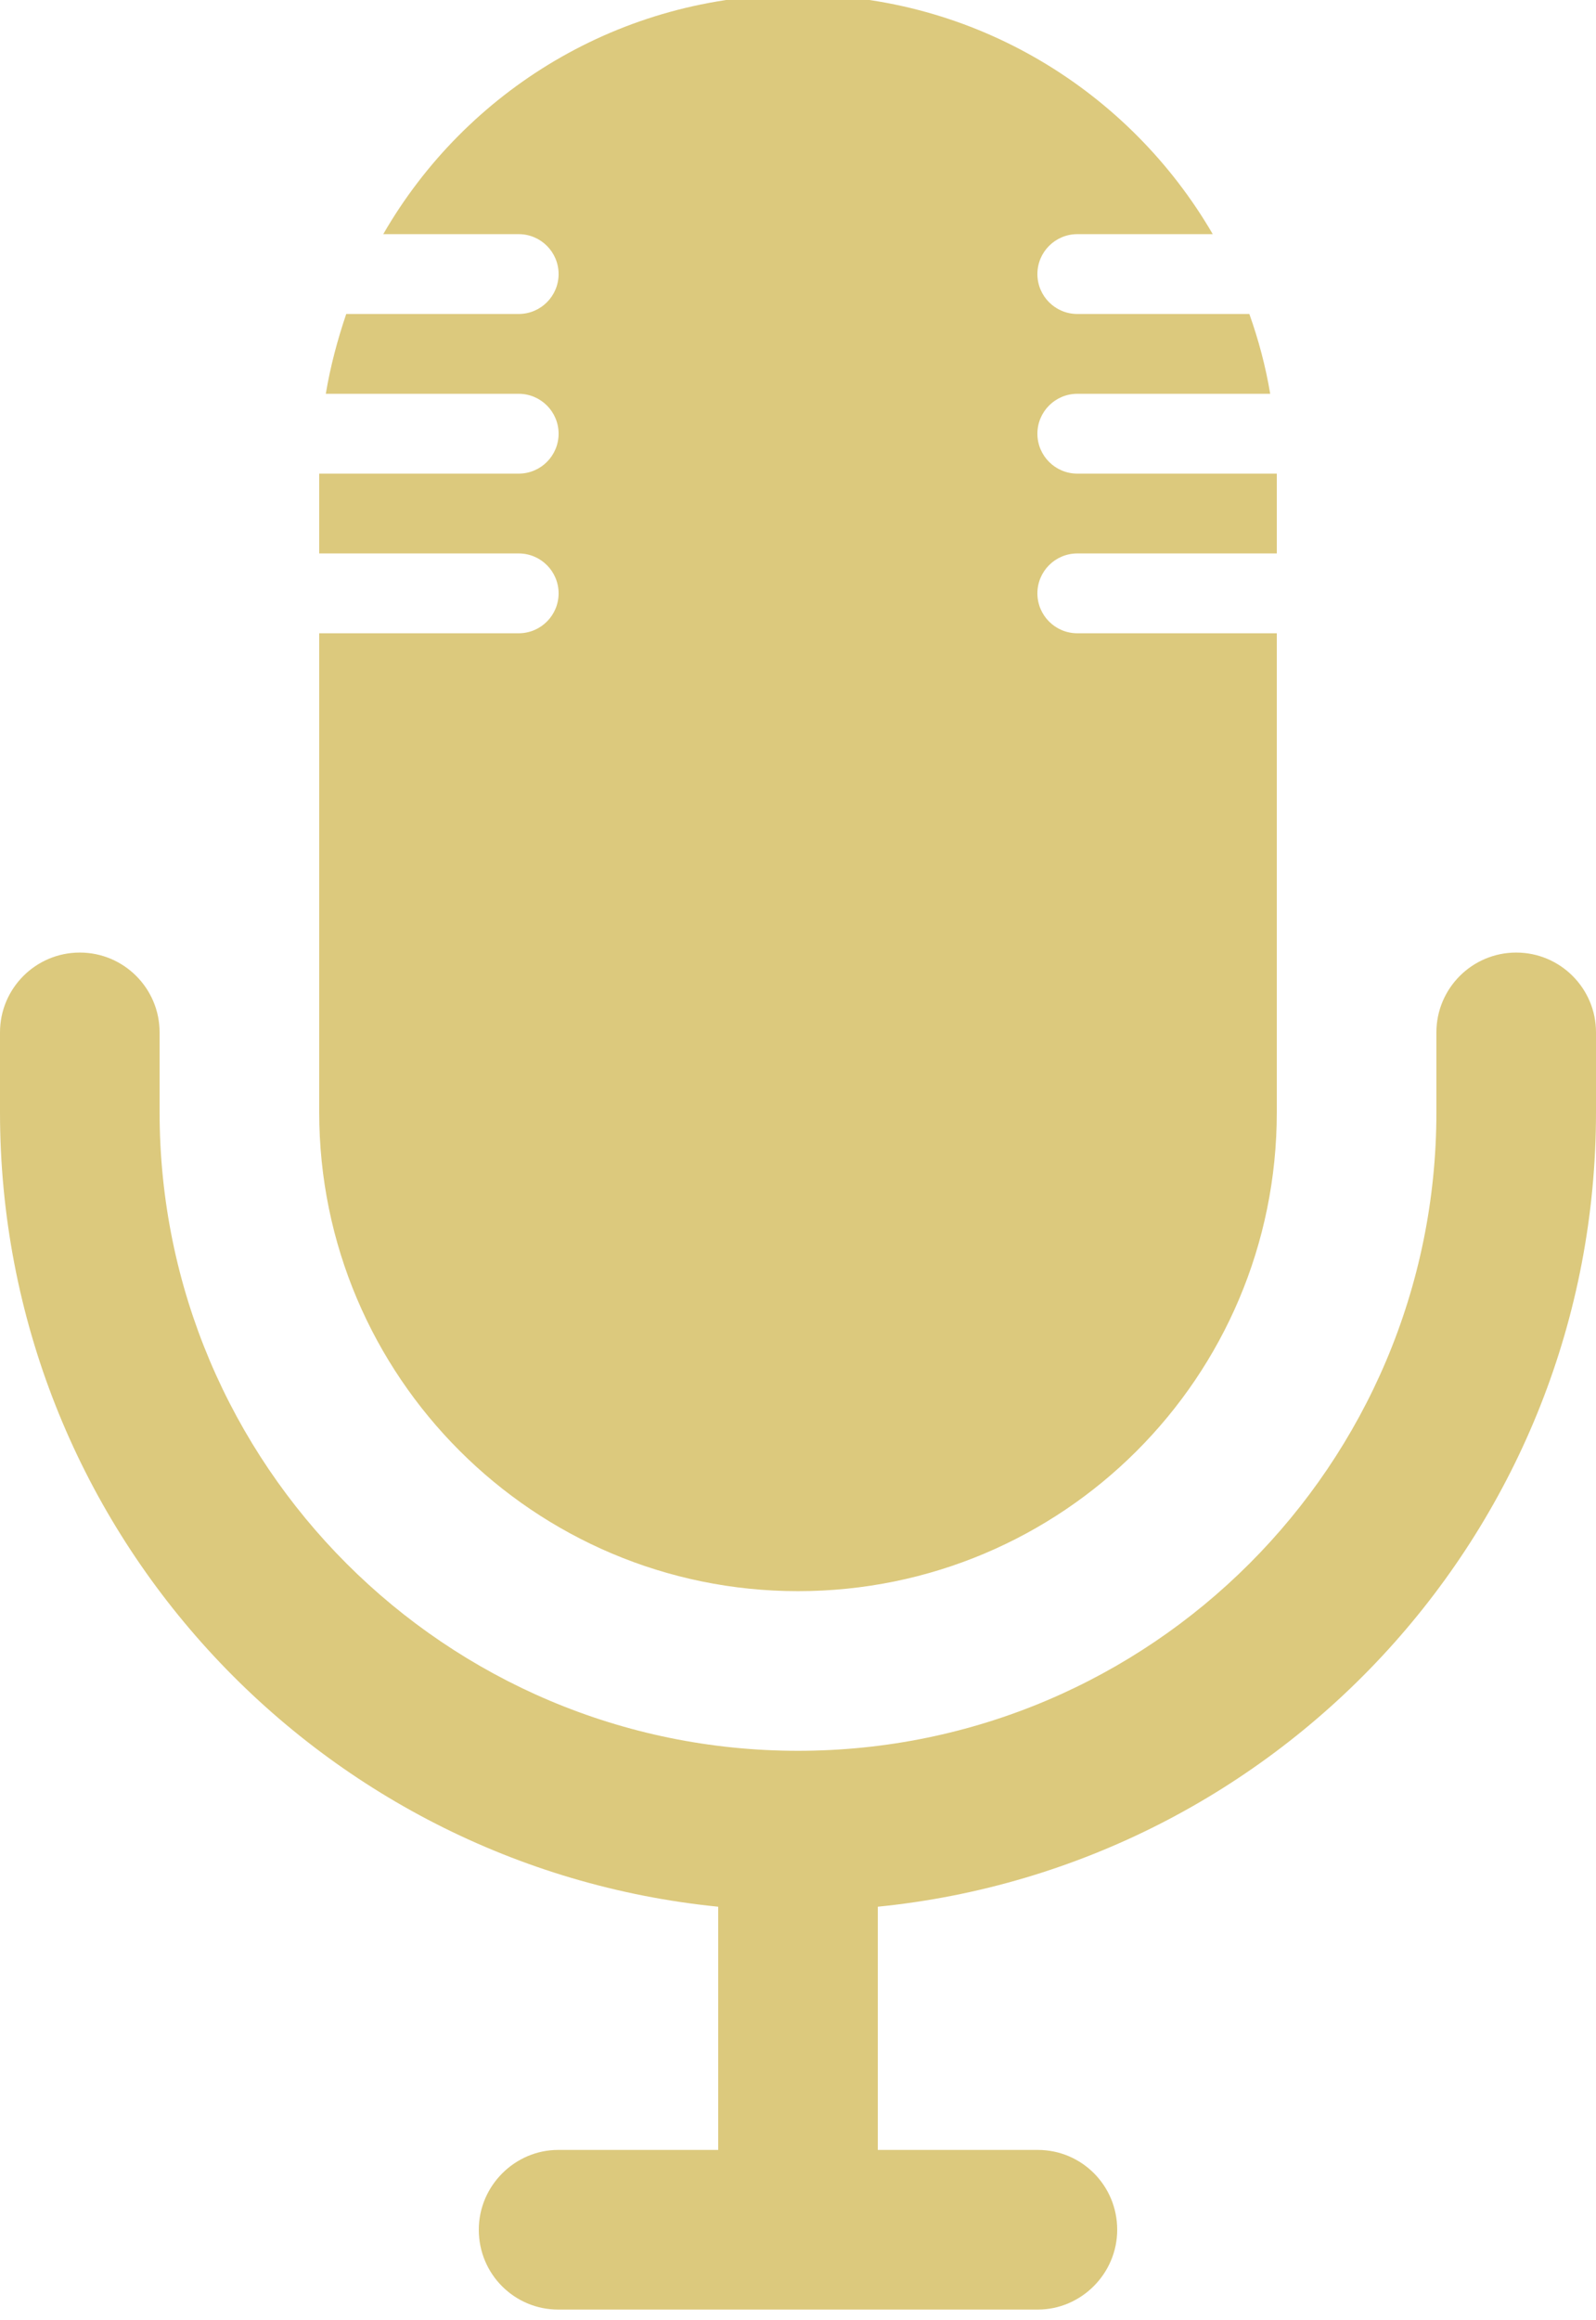 <?xml version="1.0" encoding="UTF-8" standalone="no"?><svg xmlns="http://www.w3.org/2000/svg" xmlns:xlink="http://www.w3.org/1999/xlink" fill="#dcc97d" height="21.8" preserveAspectRatio="xMidYMid meet" version="1" viewBox="0.0 0.3 15.0 21.8" width="15" zoomAndPan="magnify"><g id="change1_1"><path d="M 8.25 18.215 L 8.25 20.5 L 9.754 20.5 C 10.164 20.5 10.5 20.832 10.5 21.25 C 10.5 21.664 10.16 22 9.754 22 L 5.246 22 C 4.836 22 4.5 21.668 4.5 21.25 C 4.5 20.836 4.84 20.5 5.246 20.5 L 6.75 20.5 L 6.75 18.215 C 2.961 17.836 0 14.641 0 10.75 L 0 10 C 0 9.586 0.336 9.25 0.75 9.25 C 1.164 9.25 1.5 9.586 1.5 10 L 1.5 10.75 C 1.5 14.062 4.188 16.75 7.5 16.75 C 10.812 16.75 13.5 14.062 13.5 10.75 L 13.5 10 C 13.5 9.586 13.836 9.25 14.25 9.25 C 14.664 9.25 15 9.586 15 10 L 15 10.75 C 15 14.641 12.039 17.836 8.25 18.215 Z M 3.602 2.5 C 4.379 1.152 5.832 0.25 7.5 0.25 C 9.164 0.25 10.617 1.156 11.398 2.5 L 10.125 2.5 C 9.918 2.5 9.75 2.668 9.75 2.875 C 9.75 3.082 9.918 3.25 10.125 3.25 L 11.742 3.25 C 11.828 3.492 11.895 3.742 11.938 4 L 10.125 4 C 9.918 4 9.75 4.168 9.75 4.375 C 9.75 4.582 9.918 4.75 10.125 4.75 L 12 4.75 L 12 5.5 L 10.125 5.5 C 9.918 5.5 9.75 5.668 9.75 5.875 C 9.75 6.082 9.918 6.25 10.125 6.25 L 12 6.25 L 12 10.75 C 12 13.242 9.984 15.25 7.5 15.25 C 5.02 15.25 3 13.234 3 10.75 L 3 6.25 L 4.875 6.25 C 5.082 6.25 5.25 6.082 5.25 5.875 C 5.25 5.668 5.082 5.5 4.875 5.5 L 3 5.5 L 3 4.75 L 4.875 4.75 C 5.082 4.75 5.25 4.582 5.25 4.375 C 5.25 4.168 5.082 4 4.875 4 L 3.062 4 C 3.105 3.742 3.172 3.492 3.254 3.25 L 4.875 3.25 C 5.082 3.25 5.25 3.082 5.25 2.875 C 5.25 2.668 5.082 2.5 4.875 2.5 Z M 3.602 2.5" fill="inherit"/></g></svg>